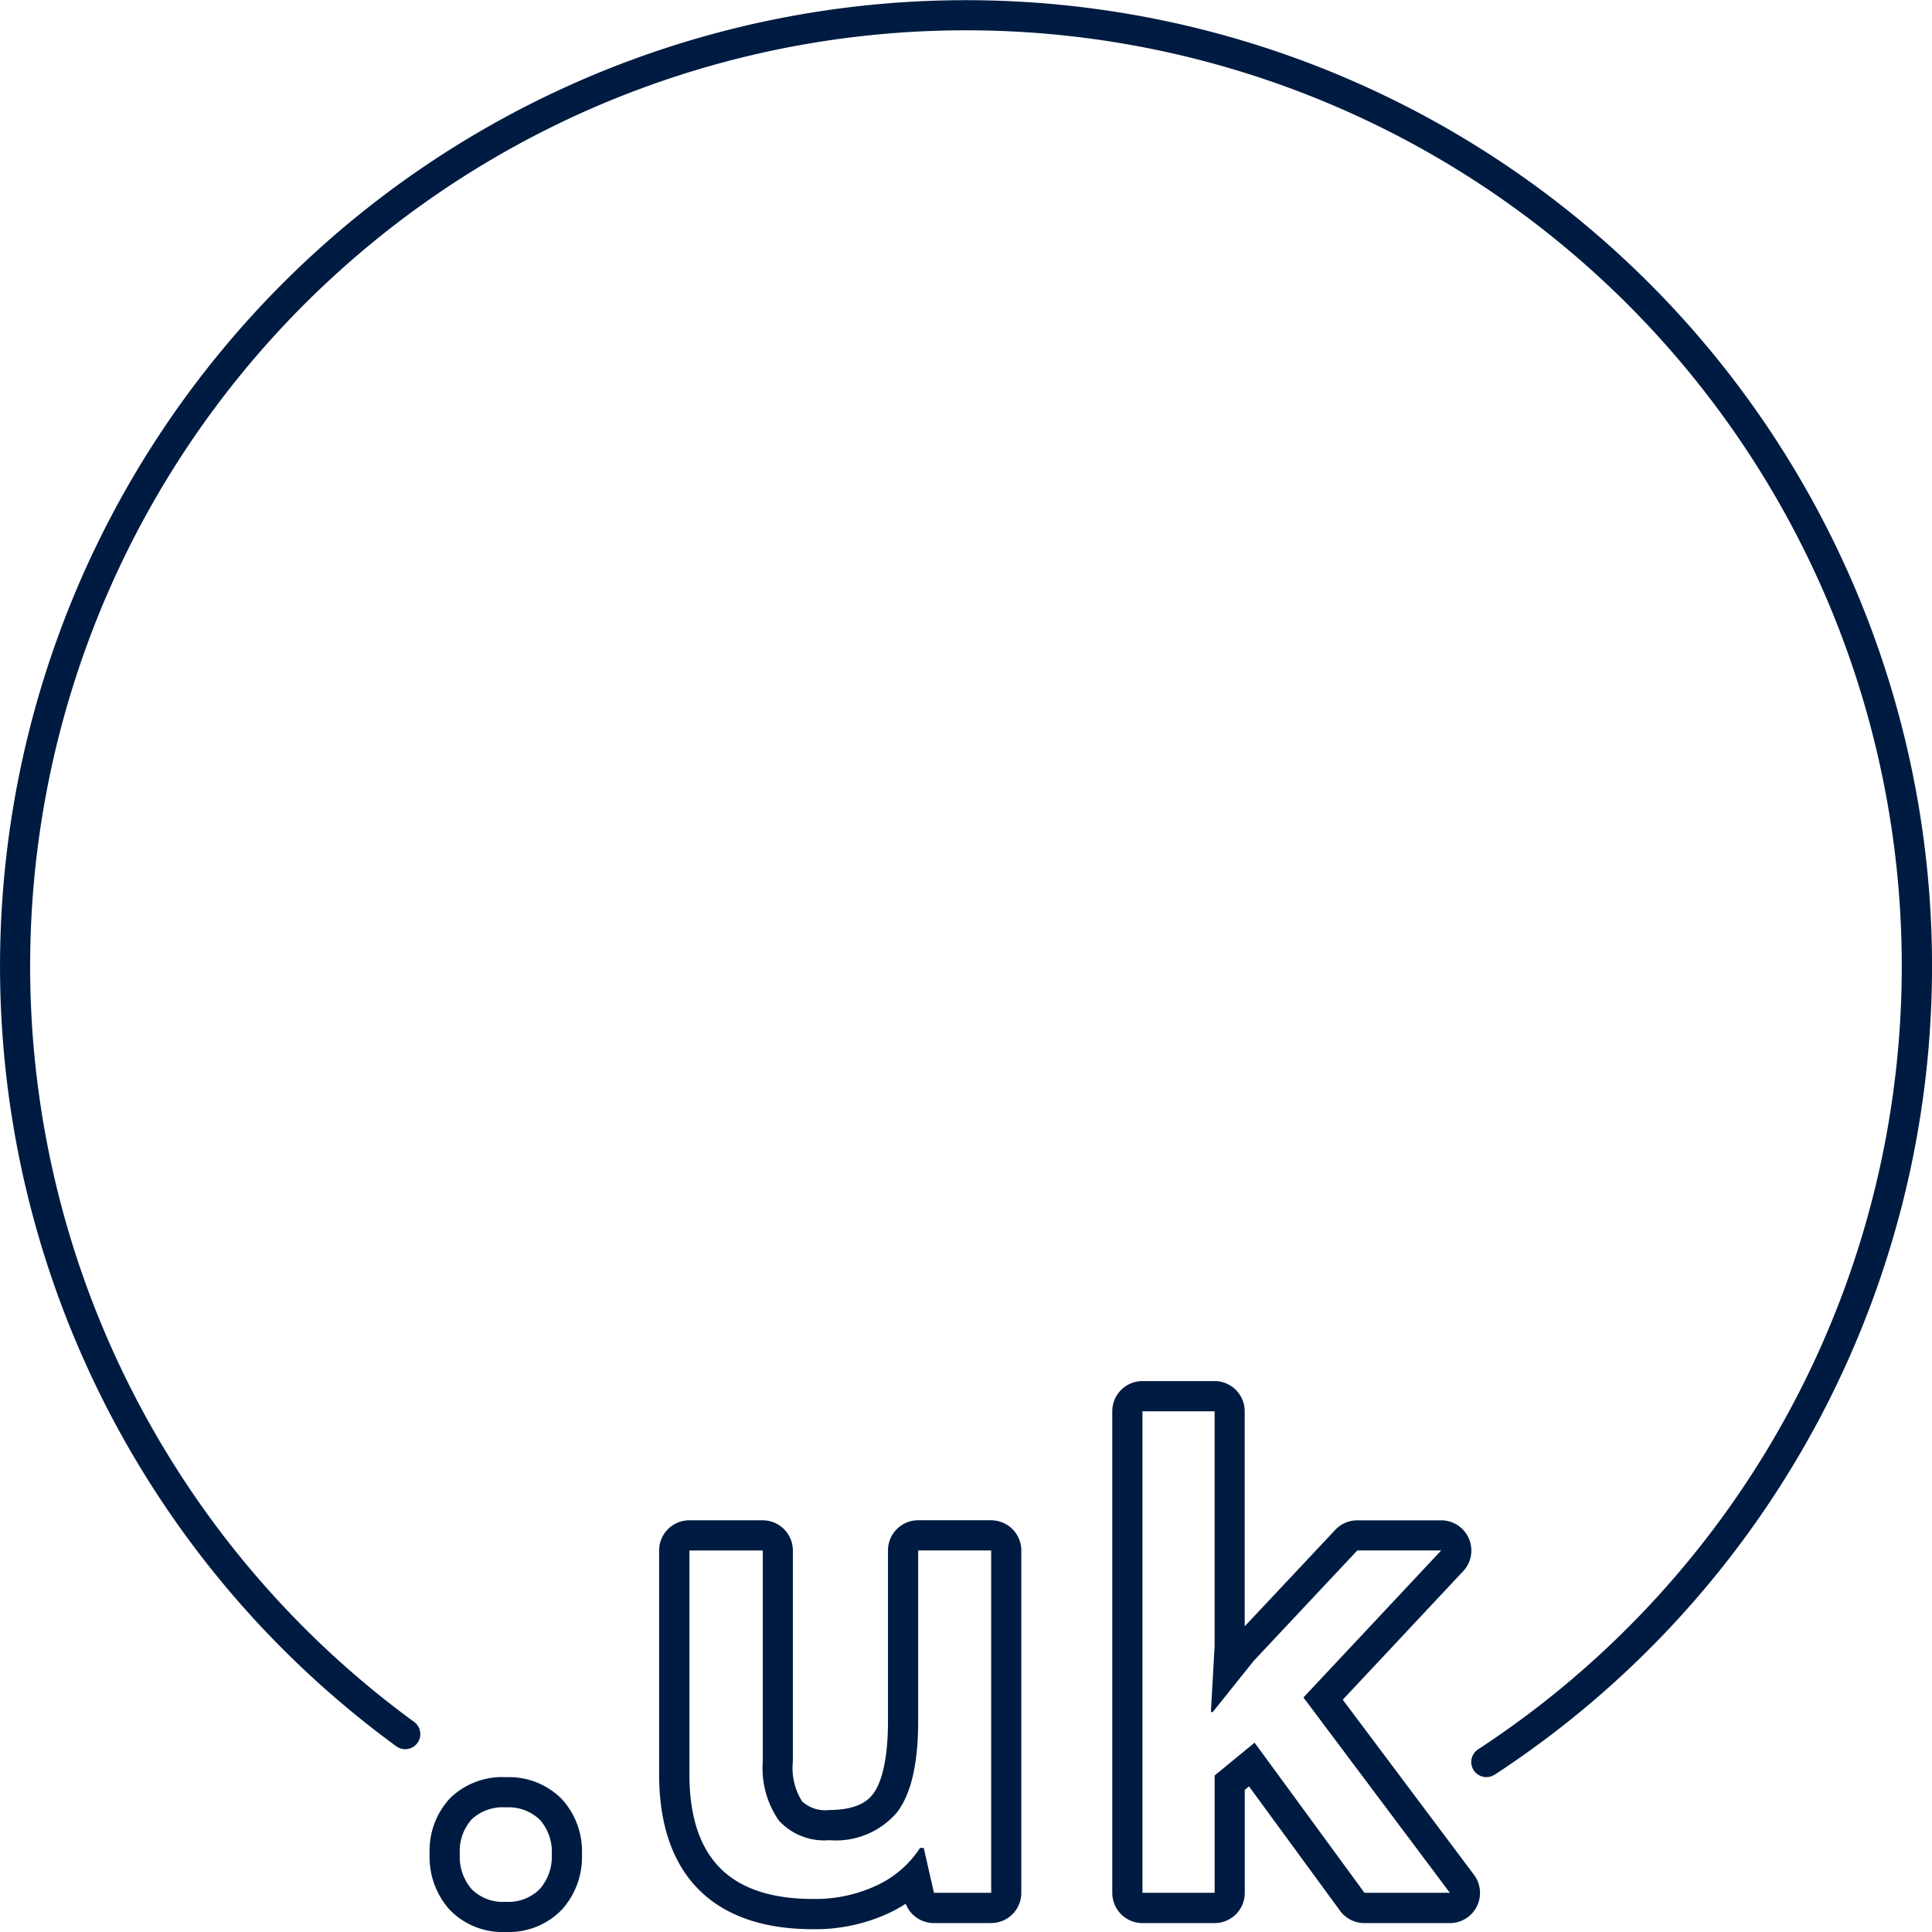 <?xml version="1.0" encoding="utf-8"?>
<svg id="ICON" xmlns="http://www.w3.org/2000/svg" viewBox="0 0 128 128"><title>tld-uk</title><path id="tld-uk" d="M33.5,119.745a2.973,2.973,0,0,1,2.277.831,3.18,3.18,0,0,1,.779,2.266,3.26,3.26,0,0,1-.789,2.307A2.942,2.942,0,0,1,33.5,126a2.921,2.921,0,0,1-2.255-.841,3.274,3.274,0,0,1-.78-2.317,3.156,3.156,0,0,1,.78-2.3,3.007,3.007,0,0,1,2.255-.8m0-2a4.937,4.937,0,0,0-3.688,1.4,5.086,5.086,0,0,0-1.347,3.693,5.218,5.218,0,0,0,1.313,3.677A4.866,4.866,0,0,0,33.5,128a4.885,4.885,0,0,0,3.733-1.491,5.2,5.2,0,0,0,1.323-3.667,5.118,5.118,0,0,0-1.321-3.635,4.906,4.906,0,0,0-3.735-1.462Zm32.169-15.021v22.681H61.877l-.677-2.973h-.246a6.835,6.835,0,0,1-2.861,2.481,9.559,9.559,0,0,1-4.235.9q-4.122,0-6.152-2.05t-2.03-6.214V102.724h4.86V116.71a6.068,6.068,0,0,0,1.067,3.907,4.069,4.069,0,0,0,3.342,1.3,5.322,5.322,0,0,0,4.461-1.815q1.425-1.815,1.425-6.081v-11.3h4.84m0-2h-4.84a2,2,0,0,0-2,2v11.3c0,3.11-.625,4.371-1,4.846-.2.26-.825,1.05-2.888,1.05a2.259,2.259,0,0,1-1.8-.569,4.152,4.152,0,0,1-.614-2.64V102.724a2,2,0,0,0-2-2h-4.86a2,2,0,0,0-2,2v14.827c0,3.308.878,5.872,2.609,7.621s4.285,2.643,7.573,2.643a11.6,11.6,0,0,0,5.11-1.1,9.817,9.817,0,0,0,1.043-.586,2,2,0,0,0,1.866,1.279h3.794a2,2,0,0,0,2-2V102.724a2,2,0,0,0-2-2Zm14.8-7.229v15.566l-.246,4.368h.123l2.728-3.405,6.849-7.3h5.558l-9.126,9.741,9.7,12.94H90.4l-7.28-9.946-2.646,2.174v7.772H75.691V93.5h4.778m0-2H75.691a2,2,0,0,0-2,2v31.91a2,2,0,0,0,2,2h4.778a2,2,0,0,0,2-2v-6.827l.281-.231,6.031,8.24a2,2,0,0,0,1.614.818h5.66a2,2,0,0,0,1.6-3.2l-8.693-11.6,7.979-8.517a2,2,0,0,0-1.46-3.367H89.923a2,2,0,0,0-1.458.631l-6,6.391V93.5a2,2,0,0,0-2-2Zm18.553,26.081a64,64,0,1,0-72.766-1.885,1,1,0,0,0,1.181-1.615A62,62,0,1,1,97.926,115.9a1,1,0,0,0,1.1,1.674Z" style="fill:#001b41"/></svg>